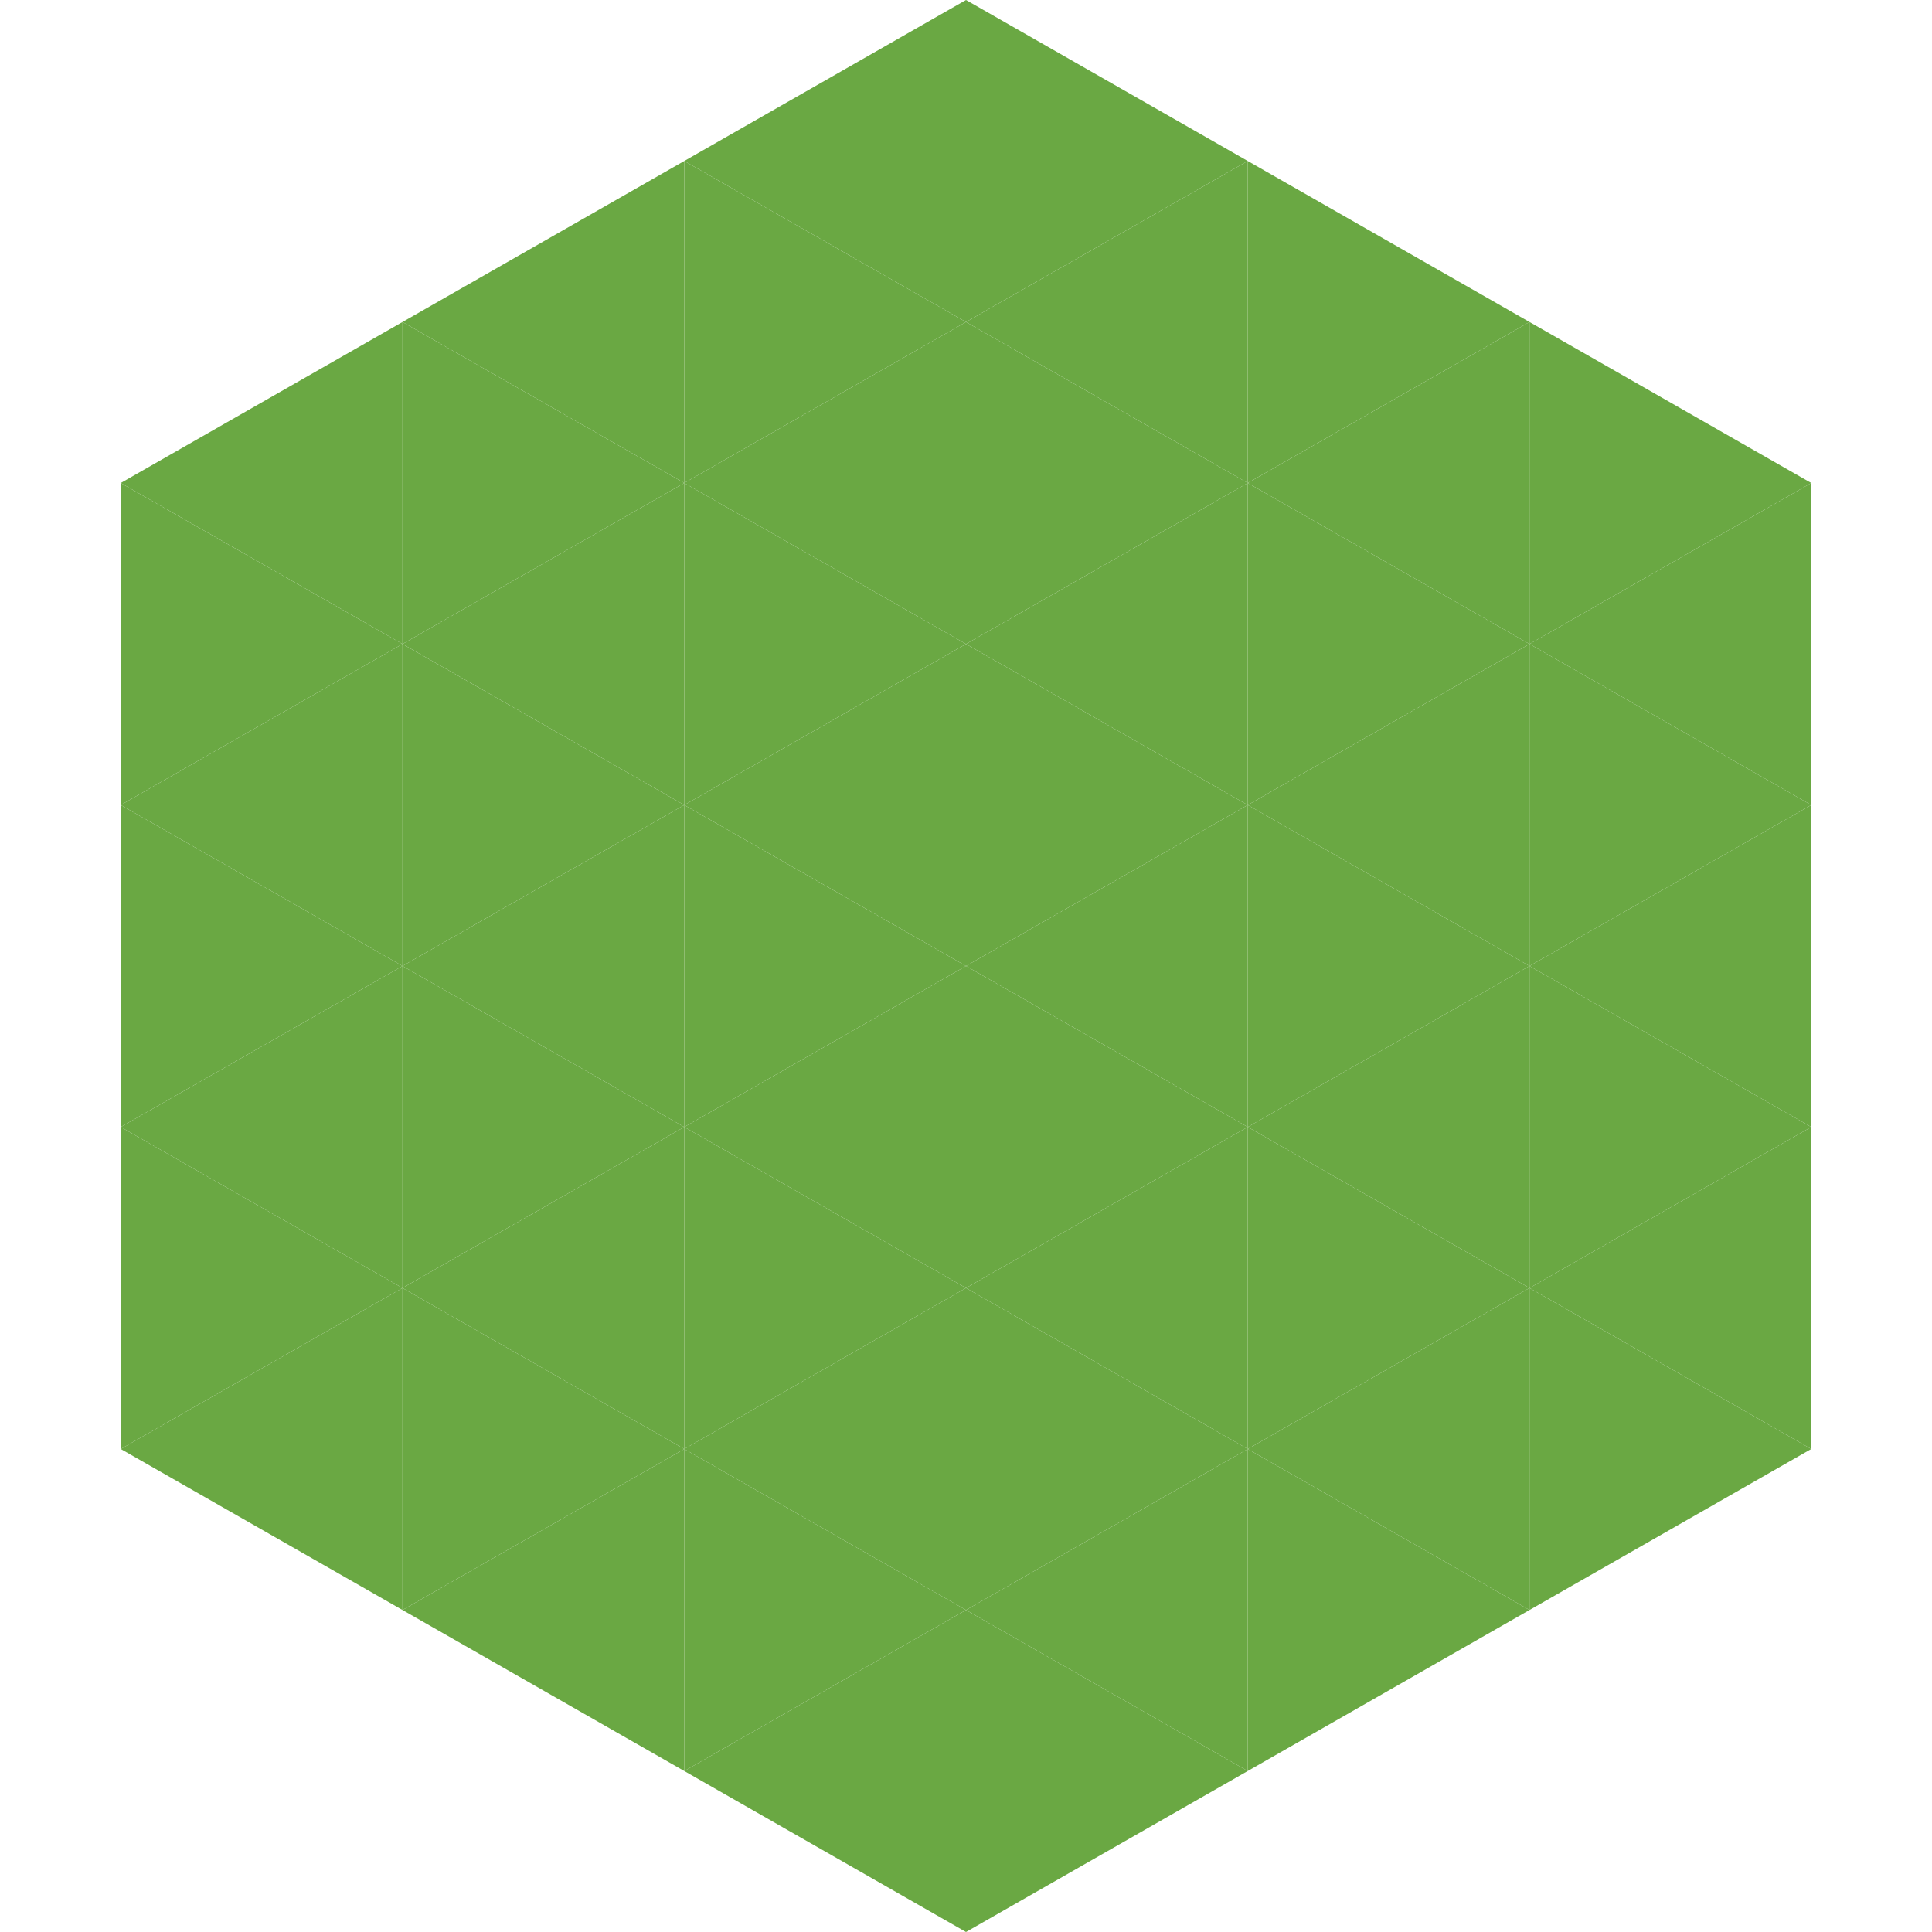 <?xml version="1.0"?>
<!-- Generated by SVGo -->
<svg width="240" height="240"
     xmlns="http://www.w3.org/2000/svg"
     xmlns:xlink="http://www.w3.org/1999/xlink">
<polygon points="50,40 15,60 50,80" style="fill:rgb(106,168,67)" />
<polygon points="190,40 225,60 190,80" style="fill:rgb(106,168,67)" />
<polygon points="15,60 50,80 15,100" style="fill:rgb(106,168,67)" />
<polygon points="225,60 190,80 225,100" style="fill:rgb(106,168,67)" />
<polygon points="50,80 15,100 50,120" style="fill:rgb(106,168,67)" />
<polygon points="190,80 225,100 190,120" style="fill:rgb(106,168,67)" />
<polygon points="15,100 50,120 15,140" style="fill:rgb(106,168,67)" />
<polygon points="225,100 190,120 225,140" style="fill:rgb(106,168,67)" />
<polygon points="50,120 15,140 50,160" style="fill:rgb(106,168,67)" />
<polygon points="190,120 225,140 190,160" style="fill:rgb(106,168,67)" />
<polygon points="15,140 50,160 15,180" style="fill:rgb(106,168,67)" />
<polygon points="225,140 190,160 225,180" style="fill:rgb(106,168,67)" />
<polygon points="50,160 15,180 50,200" style="fill:rgb(106,168,67)" />
<polygon points="190,160 225,180 190,200" style="fill:rgb(106,168,67)" />
<polygon points="15,180 50,200 15,220" style="fill:rgb(255,255,255); fill-opacity:0" />
<polygon points="225,180 190,200 225,220" style="fill:rgb(255,255,255); fill-opacity:0" />
<polygon points="50,0 85,20 50,40" style="fill:rgb(255,255,255); fill-opacity:0" />
<polygon points="190,0 155,20 190,40" style="fill:rgb(255,255,255); fill-opacity:0" />
<polygon points="85,20 50,40 85,60" style="fill:rgb(106,168,67)" />
<polygon points="155,20 190,40 155,60" style="fill:rgb(106,168,67)" />
<polygon points="50,40 85,60 50,80" style="fill:rgb(106,168,67)" />
<polygon points="190,40 155,60 190,80" style="fill:rgb(106,168,67)" />
<polygon points="85,60 50,80 85,100" style="fill:rgb(106,168,67)" />
<polygon points="155,60 190,80 155,100" style="fill:rgb(106,168,67)" />
<polygon points="50,80 85,100 50,120" style="fill:rgb(106,168,67)" />
<polygon points="190,80 155,100 190,120" style="fill:rgb(106,168,67)" />
<polygon points="85,100 50,120 85,140" style="fill:rgb(106,168,67)" />
<polygon points="155,100 190,120 155,140" style="fill:rgb(106,168,67)" />
<polygon points="50,120 85,140 50,160" style="fill:rgb(106,168,67)" />
<polygon points="190,120 155,140 190,160" style="fill:rgb(106,168,67)" />
<polygon points="85,140 50,160 85,180" style="fill:rgb(106,168,67)" />
<polygon points="155,140 190,160 155,180" style="fill:rgb(106,168,67)" />
<polygon points="50,160 85,180 50,200" style="fill:rgb(106,168,67)" />
<polygon points="190,160 155,180 190,200" style="fill:rgb(106,168,67)" />
<polygon points="85,180 50,200 85,220" style="fill:rgb(106,168,67)" />
<polygon points="155,180 190,200 155,220" style="fill:rgb(106,168,67)" />
<polygon points="120,0 85,20 120,40" style="fill:rgb(106,168,67)" />
<polygon points="120,0 155,20 120,40" style="fill:rgb(106,168,67)" />
<polygon points="85,20 120,40 85,60" style="fill:rgb(106,168,67)" />
<polygon points="155,20 120,40 155,60" style="fill:rgb(106,168,67)" />
<polygon points="120,40 85,60 120,80" style="fill:rgb(106,168,67)" />
<polygon points="120,40 155,60 120,80" style="fill:rgb(106,168,67)" />
<polygon points="85,60 120,80 85,100" style="fill:rgb(106,168,67)" />
<polygon points="155,60 120,80 155,100" style="fill:rgb(106,168,67)" />
<polygon points="120,80 85,100 120,120" style="fill:rgb(106,168,67)" />
<polygon points="120,80 155,100 120,120" style="fill:rgb(106,168,67)" />
<polygon points="85,100 120,120 85,140" style="fill:rgb(106,168,67)" />
<polygon points="155,100 120,120 155,140" style="fill:rgb(106,168,67)" />
<polygon points="120,120 85,140 120,160" style="fill:rgb(106,168,67)" />
<polygon points="120,120 155,140 120,160" style="fill:rgb(106,168,67)" />
<polygon points="85,140 120,160 85,180" style="fill:rgb(106,168,67)" />
<polygon points="155,140 120,160 155,180" style="fill:rgb(106,168,67)" />
<polygon points="120,160 85,180 120,200" style="fill:rgb(106,168,67)" />
<polygon points="120,160 155,180 120,200" style="fill:rgb(106,168,67)" />
<polygon points="85,180 120,200 85,220" style="fill:rgb(106,168,67)" />
<polygon points="155,180 120,200 155,220" style="fill:rgb(106,168,67)" />
<polygon points="120,200 85,220 120,240" style="fill:rgb(106,168,67)" />
<polygon points="120,200 155,220 120,240" style="fill:rgb(106,168,67)" />
<polygon points="85,220 120,240 85,260" style="fill:rgb(255,255,255); fill-opacity:0" />
<polygon points="155,220 120,240 155,260" style="fill:rgb(255,255,255); fill-opacity:0" />
</svg>
